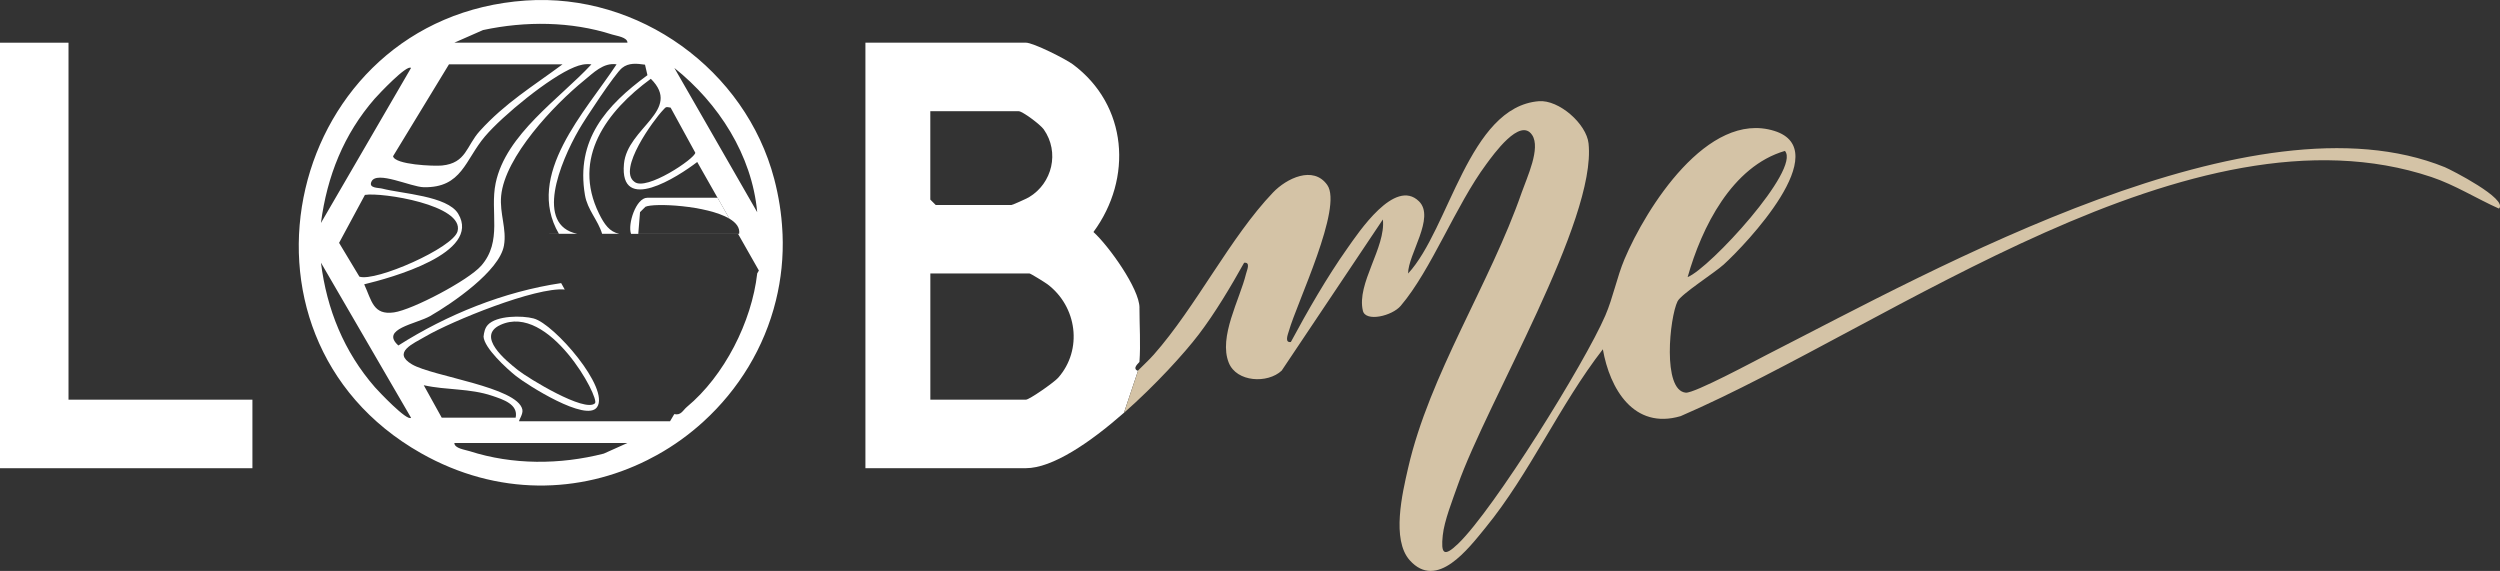 <?xml version="1.0" encoding="UTF-8"?>
<svg id="Calque_2" data-name="Calque 2" xmlns="http://www.w3.org/2000/svg" viewBox="0 0 656.85 150">
  <rect x="0" y="0" width="656.85" height="150" fill="#333333" stroke="none"/>
  <defs>
    <style>
      .cls-1 {
        fill: #fff;
      }

      .cls-2 {
        fill: #d4c3a6;
      }
    </style>
  </defs>
  <g id="Calque_1-2" data-name="Calque 1">
    <g id="Calque_1-2" data-name="Calque 1-2">
      <g>
        <path class="cls-1" d="M299.39,80.85c0-5.01-8.18-16.37-12.1-19.89,10.38-14.09,9.02-33.34-5.43-44.07-1.92-1.42-10.38-5.68-12.32-5.68h-42.16v111.8h42.16c6.96,0,16.8-6.68,25.76-14.55l3.74-11.17s-.09.09-.14.14c-1.56-.74.46-2.13.48-2.37.34-4.48,0-9.62,0-14.21h0ZM244.44,29.22h23.21c1,0,5.71,3.52,6.59,4.78,4.2,6,2.25,14.15-3.89,17.82-.63.38-4.35,2.04-4.6,2.04h-19.9l-1.42-1.42v-23.21ZM278.01,99.27c-1.04,1.18-7.55,5.74-8.46,5.74h-25.11v-33.16h26.05c.27,0,4.03,2.32,4.73,2.84,7.76,5.85,9.32,17.18,2.79,24.58Z"/>
        <path class="cls-2" d="M642.34,43.92c-50.11-20.33-133.38,26.5-178.08,49.27-3.33,1.71-19.1,10.18-21.33,9.98-6.23-.55-4.25-19.81-2.17-24,.96-1.91,9.71-7.48,12.12-9.66,5.83-5.3,29.45-30.09,13.3-35.12-17.54-5.46-33.7,20.33-39.36,33.7-2.01,4.77-2.99,10.07-5.05,14.84-5.41,12.53-29.22,50.82-38.64,59.91-3.83,3.69-4.57,2.61-4.06-2.18.4-3.87,2.59-9.32,3.92-13.13,7.68-21.86,36.5-69.58,34.39-89.82-.53-5.15-7.78-11.56-13.08-11.12-18.41,1.51-23.47,33.54-34.34,45.28-.02-5.03,7.18-14.72,2.87-18.97-6.34-6.25-15.87,8.16-18.88,12.42-5.3,7.49-10.48,16.51-14.79,24.54-1.71.25-.79-1.98-.52-2.89,2.14-7.51,14.25-32.5,10.08-38.38-3.68-5.18-10.72-1.71-14.25,1.99-11.24,11.76-20.22,30.02-31.32,42.59-1.29,1.46-2.74,2.76-4.1,4.14l-3.74,11.17c8.29-7.3,15.82-15.59,19.63-20.58,4.32-5.66,8.46-12.63,11.94-18.86,1.76-.22.75,1.93.51,2.88-1.64,6.77-7.28,16.6-4.54,23.39,2.07,5.14,10.23,5.52,13.9,2.07l26.59-39.72c.81,7.34-6.98,16.85-5.25,24,.72,3,7.66,1.38,9.94-1.31,8.05-9.46,14.45-26.39,22.48-37.21,1.86-2.51,8.9-12.43,12.05-7.66,2.29,3.47-1.35,11.11-2.74,15.08-8.34,24.02-24.22,47.79-29.86,72.45-1.51,6.58-4.4,18.81.45,24.21,7.13,7.94,15.37-3.04,19.91-8.59,11.61-14.2,19.52-32.33,30.82-46.86,1.81,10.4,8.14,21.18,20.43,17.57,55.27-23.87,134.36-83.9,197.26-62.83,6.22,2.09,11.8,5.64,17.75,8.3,2.54-2.5-12.7-10.26-14.22-10.88ZM468.97,39.65c4.22,4.8-19.8,30.89-25.56,33.15,3.68-13.04,11.62-29.09,25.56-33.15Z"/>
        <path class="cls-1" d="M193.92,61.43h-26.22l.46-5.69,1.42-1.41c2.15-1.05,16.19-.39,22.08,3.13l-3.13-5.5h-18.47c-2.95,0-5.2,6.97-4.26,9.48h28.13,0Z"/>
        <path class="cls-1" d="M205.6,61.44c0-.27-.02-.54-.04-.81-.23-4.44-.93-8.99-2.14-13.61C195.87,18.31,167.83-1.9,138.13.14c-62.72,4.32-82.44,87.78-27.57,118.9,20.25,11.48,41.93,10.64,59.48,1.87.87-.44,1.74-.89,2.6-1.37,4.42-2.45,8.54-5.43,12.26-8.84,9.13-8.35,15.92-19.31,18.97-31.78,1.37-5.56,1.99-11.42,1.74-17.48h0ZM198.95,55.75l-21.77-37.9c11.63,9.28,20.39,22.89,21.77,37.9ZM176.2,28.28l6.48,11.84c0,1.5-12.99,10.22-16,7.64-4.47-3.19,4.98-16.17,7.56-18.88.76-.79.64-.87,1.96-.6ZM126.95,7.89c11.08-2.37,23.09-2.3,33.89,1.18,1.17.37,4.01.7,4.02,2.14h-45.48l7.57-3.33h0ZM126.39,69.86c-3.33,3.79-17.98,11.52-22.88,12.22-5.47.78-5.84-3.06-7.82-7.38,6.82-1.64,30.95-8.18,24.69-18.55-2.84-4.7-14.82-5.25-19.93-6.59-1.02-.27-3.69-.06-2.85-1.85,1.37-2.97,10.36,1.41,13.73,1.48,10.06.19,10.85-7.18,16.09-13.35,4.63-5.45,16.99-15.59,23.5-18.2,1.5-.61,2.84-.93,4.47-.73-8.35,9.01-22.49,18.36-25.16,31.2-1.57,7.55,1.88,15.25-3.83,21.75ZM94.43,72.69l-5.34-8.88,6.79-12.6c4.43-.74,26.15,2.66,24.34,9.56-1.14,4.35-21.54,13.32-25.79,11.92ZM147.8,16.9c-7.9,5.86-15.05,10.13-21.77,17.55-3.53,3.9-3.49,8.4-9.91,9.04-2.12.21-12.36-.2-12.85-2.44l14.69-24.14h29.84ZM98.5,25.88c.97-1.11,8.46-9.06,9.49-8.02l-23.67,40.73c1.62-12.32,5.99-23.32,14.17-32.71ZM98.5,101.73c-8.11-9.3-12.65-20.47-14.17-32.71l23.67,40.74c-1.02,1.02-8.53-6.93-9.49-8.02ZM111.33,101.21c6.05,1.35,12.03.77,18.04,2.8,2.72.93,6.88,2.19,6.11,5.73h-19.42l-4.73-8.54ZM158.64,119.18c-11.5,2.94-23.93,3-35.25-.64-1.16-.38-4.01-.71-4.01-2.15h45.48l-6.22,2.79ZM198.95,71.85c-1.44,12.71-8.64,26.9-18.47,35.06-1.07.89-1.53,2.3-3.32,1.89l-1.12,1.89h-39.62c-.24-.2,1.11-1.87.82-3.12-1.35-5.9-23.53-8.64-28.98-11.83-5.32-3.13.29-5.45,3.51-7.33,6.95-4.07,29.05-13.06,36.61-12.34l-.94-1.69c-15.06,2.24-29.97,8.26-42.77,16.39-4.88-4.35,4.71-5.64,8.36-7.74,5.74-3.3,18.21-11.8,19.38-18.52.77-4.37-1.17-8.38-.74-13.04.97-10.31,13.94-23.96,21.78-30.33,2.44-1.98,5.09-4.77,8.55-4.24-8.12,12.36-24.2,29.05-15.16,44.51l-6.63.02h11.47c-11.14-2.29-4.68-18.51.45-27.41,1.59-2.77,9.45-14.68,11.3-16.16,1.77-1.43,3.87-1.17,6.04-.87l.64,2.76c-10.9,8-18.87,17-16.42,31.5.66,3.9,3.44,6.6,4.51,10.18-.03,0-.05,0-.08,0h4.58c-2.53-.51-3.92-2.47-5.32-5.33-7.17-14.61,2.03-26.92,13.62-35.4,8.36,8.32-6.19,12.83-7.06,22.36-1.22,13.31,14.19,3.38,19.25-.5l5.33,9.39,3.13,5.5c1.77,1.06,2.8,2.38,2.56,3.98h-.3,0l5.48,9.65-.45.77h0Z"/>
        <polygon class="cls-1" points="66.32 105.01 66.32 123.02 0 123.02 0 11.22 18 11.22 18 105.01 66.32 105.01"/>
        <path class="cls-1" d="M140.25,83.68c-3.14-.83-9.82-.79-12.09,1.69-.75.82-1,1.99-1.11,3.07.16,2.98,6.04,8.38,8.51,10.35,3,2.38,18.47,12.2,21.3,8.2,3.47-4.91-11.25-21.88-16.61-23.3ZM156.32,105.96c-2.64,2.52-17.49-6.55-20.2-8.69-3.22-2.54-11.08-8.93-4.65-11.9,12.79-5.89,26.22,19.27,24.85,20.59Z"/>
      </g>
    </g>
  </g>
</svg>